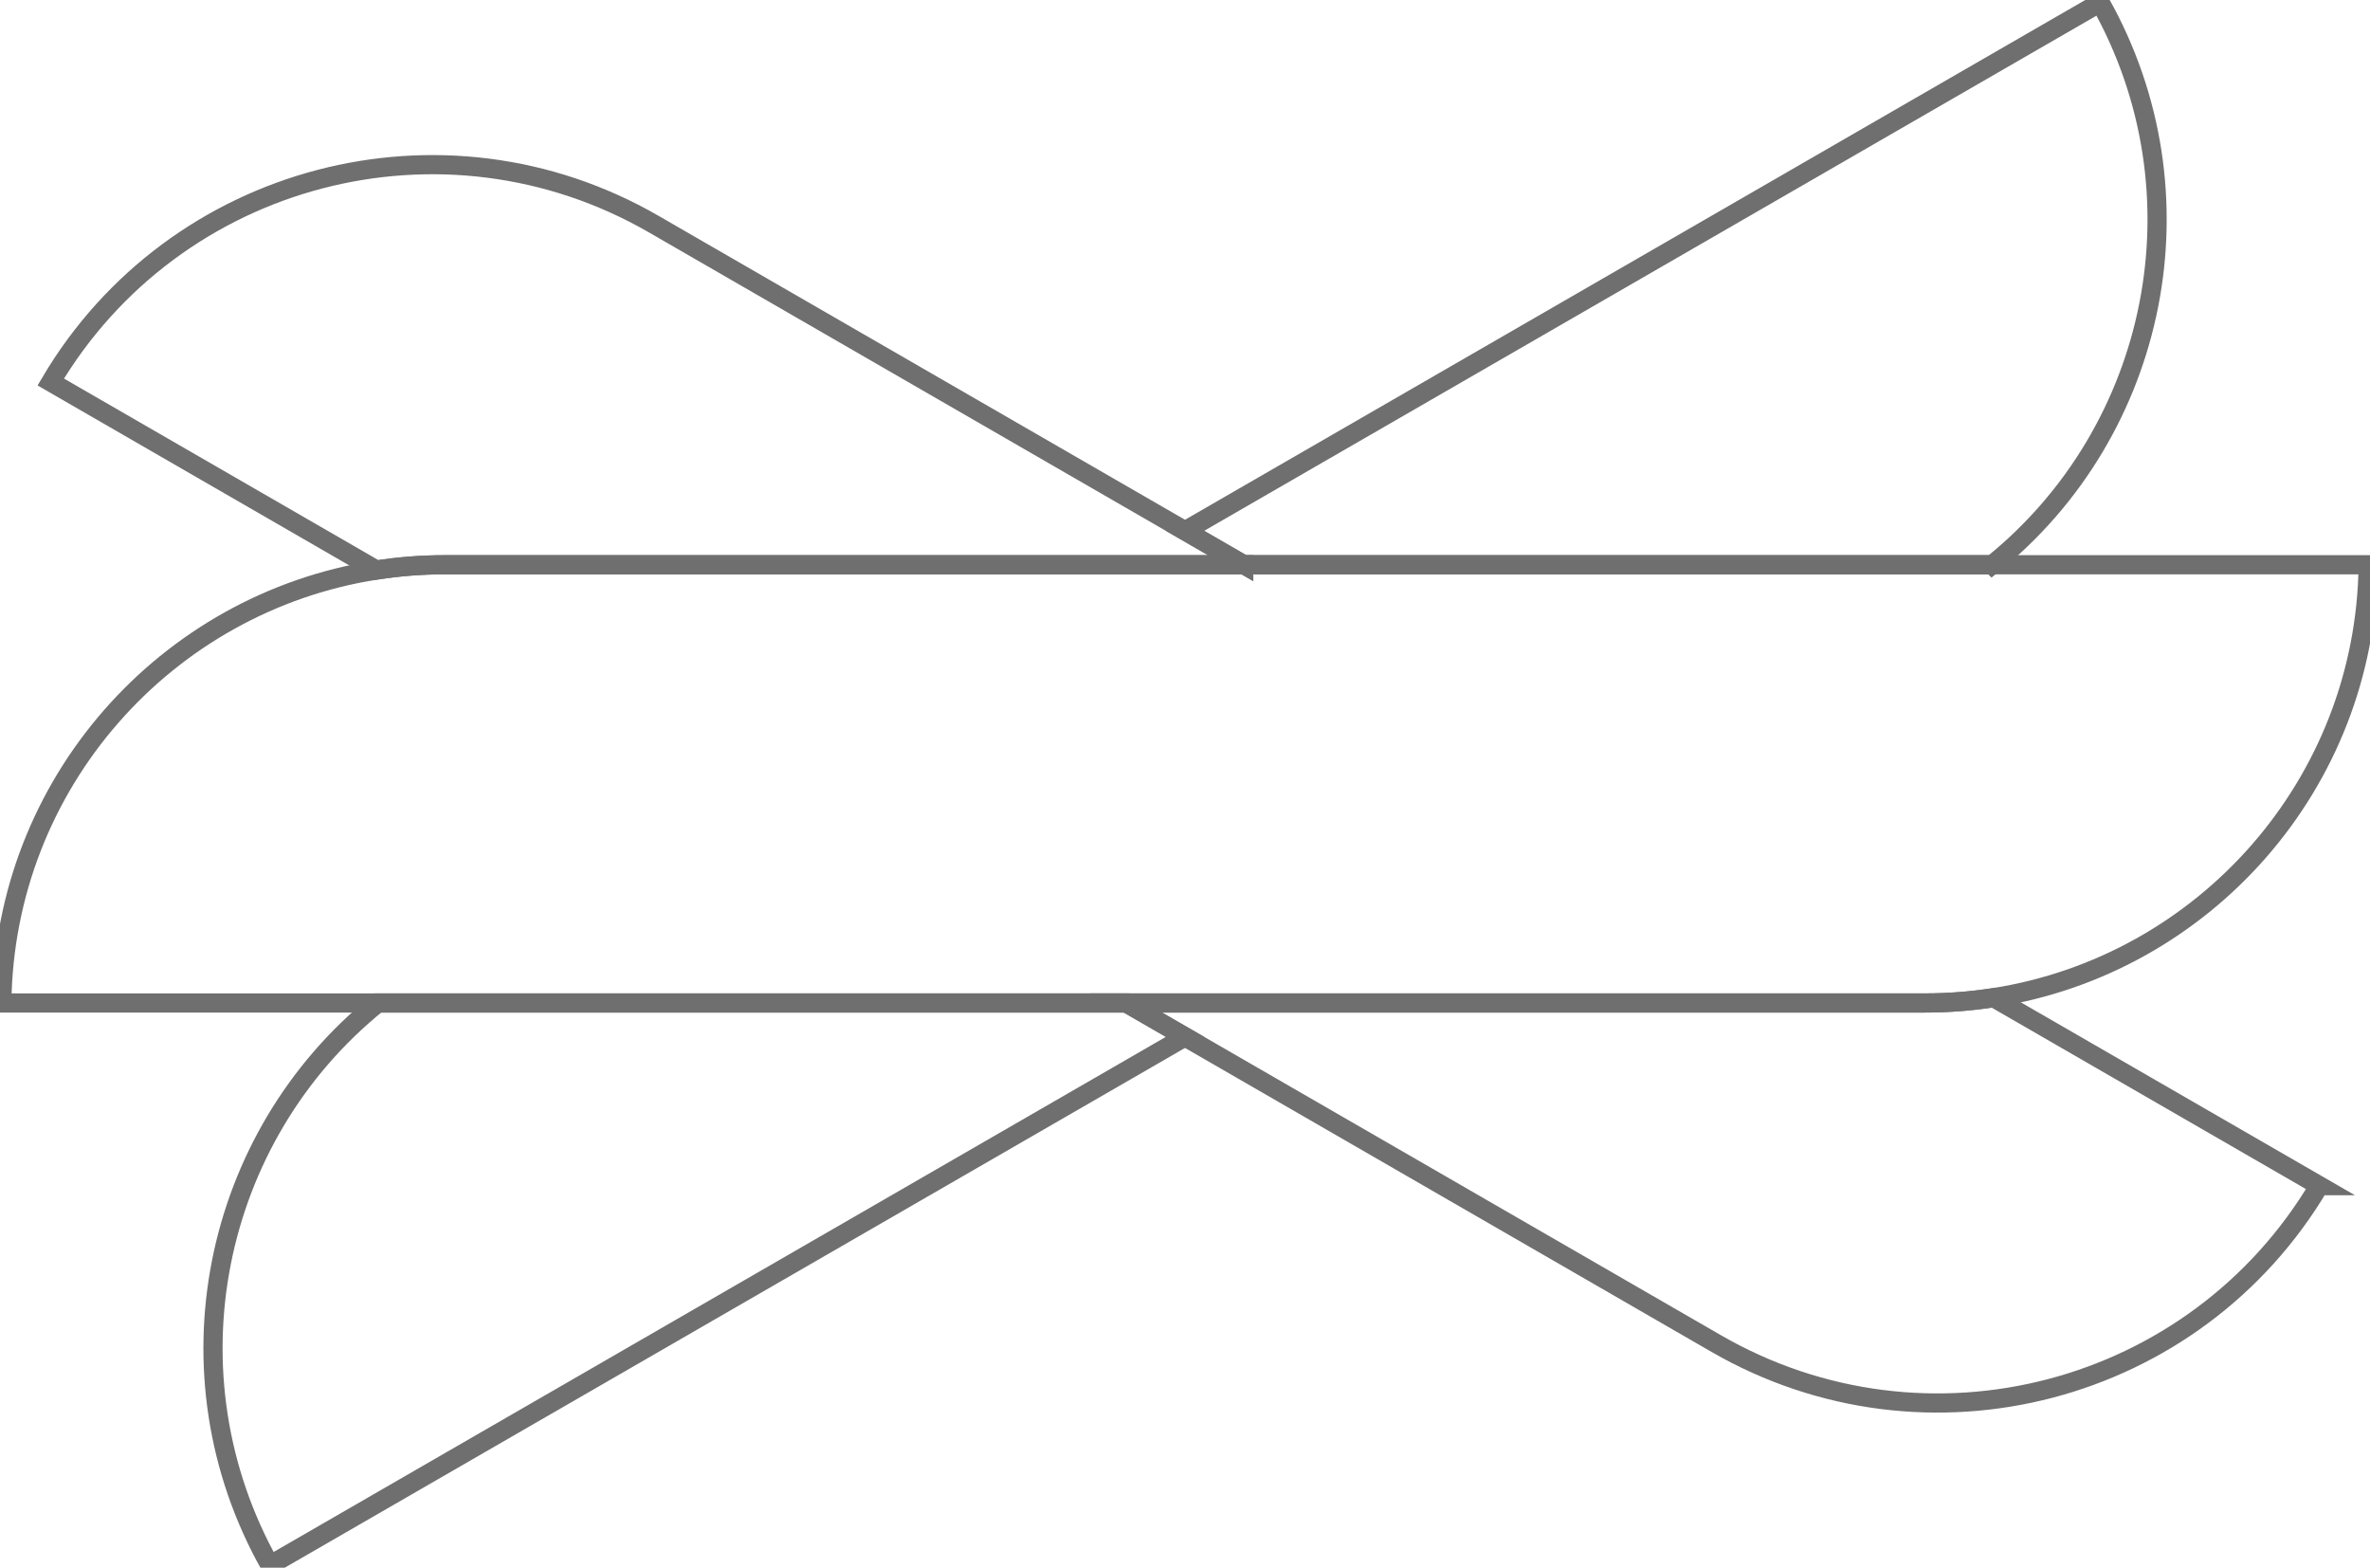 <?xml version="1.0" encoding="UTF-8"?>
<svg id="Layer_2" data-name="Layer 2" xmlns="http://www.w3.org/2000/svg" viewBox="0 0 988.67 653.96">
  <defs>
    <style>
      .cls-1 {
        fill: none;
        stroke: #6F6F6F;
        stroke-width: 8px;
      }
    </style>
  </defs>
  <g id="Layer_1-2">
    <g id="Creation_logo">
      <path class="cls-1" d="M494.34,432.54l-381.73,220.39c-44.82-79.7-24.22-178.77,45.01-234.53h312.23l24.49,14.14Z"/>
      <path class="cls-1" d="M831.05,235.59h-312.21l-24.5-14.15L876.1,1.03c44.83,79.72,24.22,178.81-45.05,234.56Z"/>
      <path class="cls-1" d="M518.84,235.59H185.68c-9.74,0-19.31.75-28.64,2.21L21.17,159.35c51.57-87.03,163.72-116.57,251.56-65.85l221.61,127.94,24.5,14.15Z"/>
      <path class="cls-1" d="M967.48,494.61c-51.57,87.04-163.72,116.57-251.56,65.86l-221.58-127.93-24.49-14.14h333.14c9.75,0,19.32-.75,28.66-2.21l135.83,78.42Z"/>
      <path class="cls-1" d="M987.91,235.59c-1.03,91.44-68.41,166.93-156.26,180.6-9.34,1.46-18.91,2.21-28.66,2.21H.76c1.03-91.44,68.42-166.95,156.28-180.6,9.33-1.46,18.9-2.21,28.64-2.21h802.23Z"/>
    </g>
  </g>
</svg>